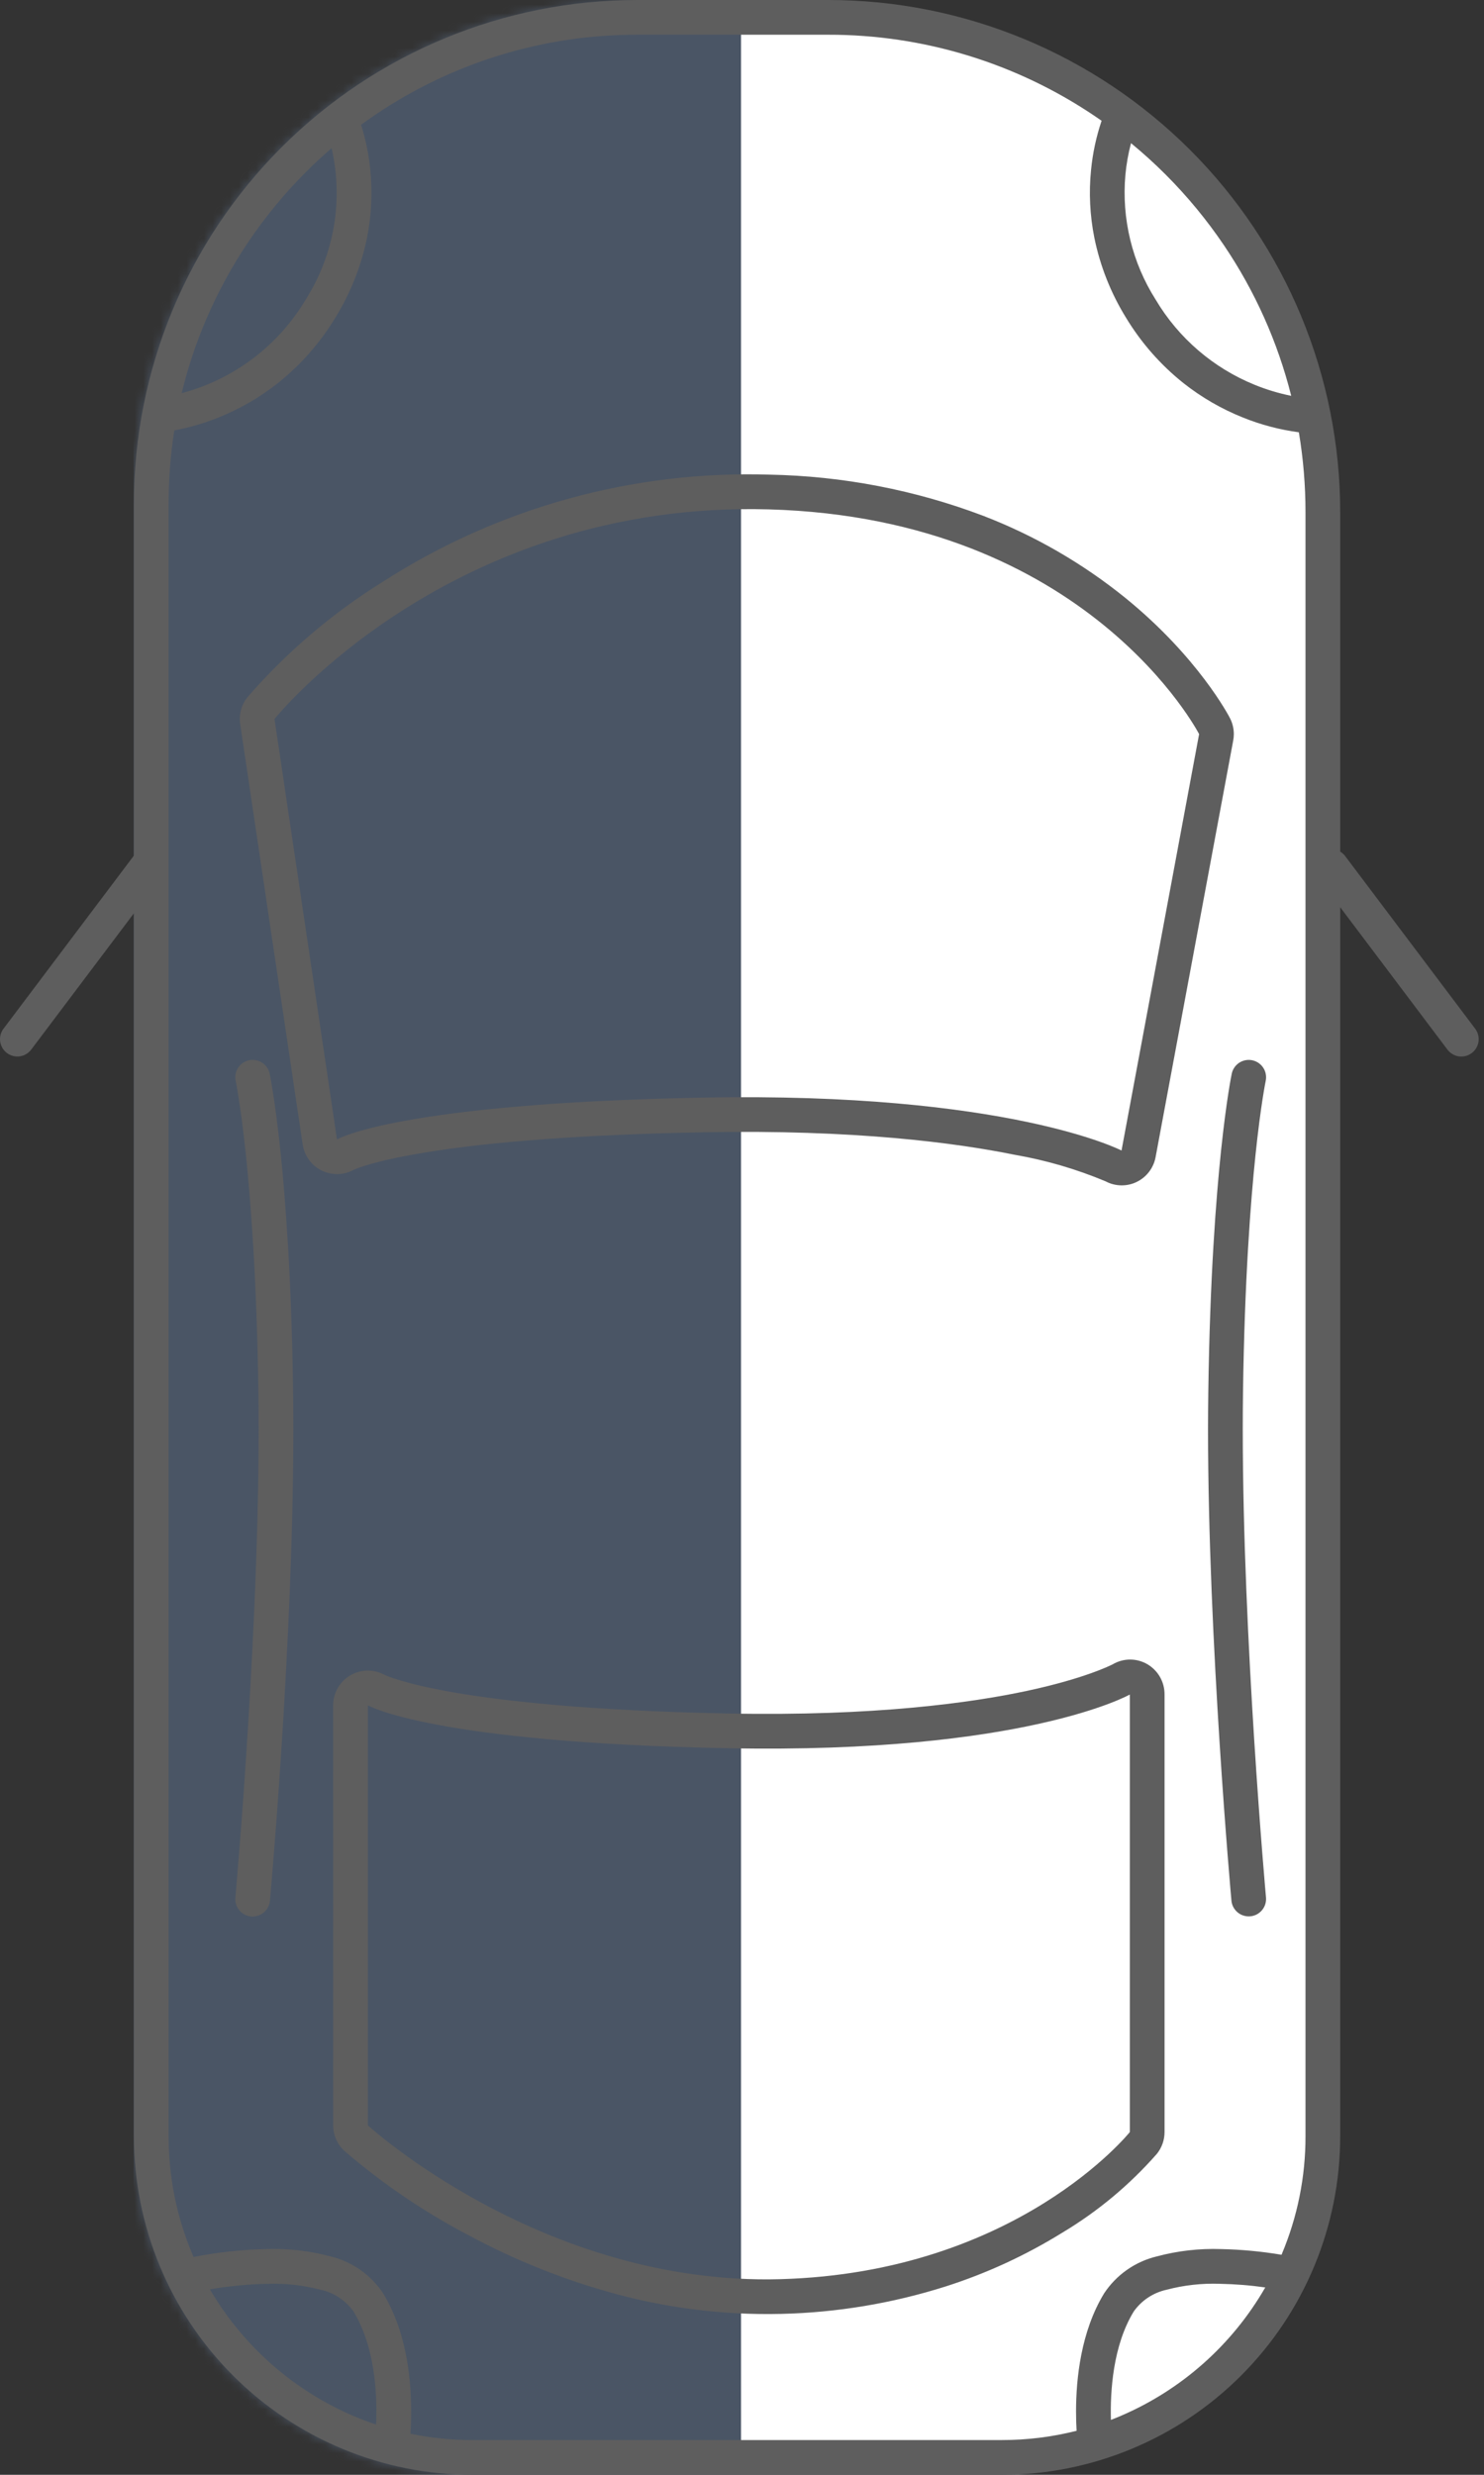 <svg width="171" height="285" viewBox="0 0 171 285" fill="none" xmlns="http://www.w3.org/2000/svg">
<rect x="0" y="0" width="171" height="285" fill="#333333" stroke="none"/>
<g clip-path="url(#clip0_2_53)">
<path d="M61.5 3.5C38.5 7.952 19.406 29.5 18 52C17.339 62.572 17.5 244 18.5 253C20.444 270.5 37.667 280.833 45.5 282C64.667 283.5 108 284 123.5 282C140 279.871 151 263.5 152 253C151.833 193.333 153.877 71.551 152.5 54C150.5 28.5 135 14.5 115 5.5C102.623 -0.07 77 0.5 61.5 3.5Z" fill="white" stroke="black"/>
<mask id="mask0_2_53" style="mask-type:luminance" maskUnits="userSpaceOnUse" x="15" y="0" width="140" height="285">
<path d="M154.388 59V246C154.388 256.343 150.279 266.263 142.965 273.577C135.651 280.891 125.731 285 115.388 285H54.388C44.044 285 34.125 280.891 26.811 273.577C19.497 266.263 15.388 256.343 15.388 246L15.388 58C15.388 42.617 21.499 27.865 32.376 16.988C43.253 6.111 58.005 0 73.388 0L95.388 0C111.036 0 126.043 6.216 137.107 17.281C148.172 28.345 154.388 43.352 154.388 59Z" fill="white"/>
</mask>
<g mask="url(#mask0_2_53)">
<path d="M85.388 285L85.388 0L15.388 0L15.388 285H85.388Z" fill="#4a5565"/>
</g>
<path d="M0.403 118.469L15.384 98.588L15.431 98.528V58C15.431 42.617 21.542 27.865 32.419 16.988C43.296 6.111 58.048 0 73.431 0L95.431 0C111.079 0 126.086 6.216 137.15 17.281C148.215 28.345 154.431 43.352 154.431 59V98.074C154.653 98.207 154.847 98.381 155.003 98.588L169.984 118.469C170.142 118.679 170.257 118.918 170.323 119.172C170.389 119.426 170.404 119.691 170.368 119.951C170.331 120.211 170.244 120.461 170.11 120.688C169.977 120.914 169.801 121.112 169.591 121.27C169.381 121.428 169.142 121.543 168.888 121.609C168.634 121.675 168.369 121.69 168.109 121.654C167.849 121.617 167.599 121.53 167.372 121.396C167.146 121.263 166.948 121.087 166.79 120.877L154.431 104.477V246C154.431 256.343 150.322 266.263 143.008 273.577C135.694 280.891 125.774 285 115.431 285H54.431C44.087 285 34.168 280.891 26.854 273.577C19.54 266.263 15.431 256.343 15.431 246L15.431 105.172L3.597 120.872C3.439 121.082 3.241 121.258 3.015 121.391C2.788 121.525 2.538 121.612 2.278 121.649C2.018 121.685 1.753 121.67 1.499 121.604C1.244 121.538 1.006 121.423 0.796 121.265C0.586 121.107 0.41 120.909 0.276 120.683C0.143 120.456 0.056 120.206 0.019 119.946C-0.017 119.686 -0.002 119.421 0.064 119.167C0.13 118.913 0.245 118.674 0.403 118.464V118.469ZM19.431 58L19.431 246C19.421 250.679 20.356 255.313 22.18 259.622L22.306 259.916C25.067 259.372 27.87 259.067 30.684 259.006C33.173 258.92 35.662 259.204 38.068 259.848C40.563 260.444 42.737 261.967 44.15 264.108C47.515 269.629 47.531 276.815 47.298 280.274C49.645 280.758 52.035 281.001 54.432 280.999H115.432C118.339 281.003 121.236 280.644 124.055 279.932C124.018 279.291 123.991 278.544 123.991 277.717C123.991 273.932 124.551 268.495 127.225 264.108C128.638 261.967 130.812 260.444 133.306 259.848C135.712 259.204 138.201 258.92 140.691 259.006C143.029 259.054 145.361 259.273 147.667 259.661L147.684 259.622C149.507 255.312 150.441 250.679 150.431 246V59C150.433 55.911 150.177 52.828 149.666 49.782C147.454 49.489 145.289 48.917 143.22 48.082C140.756 47.098 138.448 45.762 136.366 44.117C133.737 42.022 131.5 39.478 129.759 36.603C128.001 33.762 126.761 30.631 126.096 27.357C125.586 24.793 125.459 22.168 125.721 19.567C125.91 17.641 126.318 15.742 126.936 13.908C126.687 13.733 126.436 13.561 126.185 13.391C117.105 7.252 106.391 3.981 95.431 4L73.431 4C62.671 3.981 52.154 7.193 43.241 13.221C42.69 13.593 42.146 13.976 41.608 14.369C42.141 16.061 42.497 17.804 42.671 19.569C42.932 22.17 42.806 24.795 42.296 27.359C41.629 30.633 40.388 33.764 38.629 36.605C36.887 39.48 34.65 42.024 32.021 44.119C29.939 45.764 27.631 47.1 25.167 48.084C23.524 48.743 21.821 49.241 20.082 49.57C19.647 52.359 19.43 55.177 19.431 58ZM35.247 19.816C30.32 24.74 26.39 30.568 23.673 36.982C22.536 39.668 21.62 42.442 20.934 45.277C26.919 43.695 32.046 39.831 35.216 34.514C36.846 31.95 37.951 29.087 38.465 26.092C38.978 23.096 38.891 20.029 38.208 17.068C37.187 17.947 36.2 18.863 35.247 19.816ZM40.734 266.19C39.825 264.913 38.473 264.021 36.941 263.69C34.919 263.16 32.83 262.931 30.741 263.01C28.543 263.058 26.352 263.268 24.186 263.641C28.01 270.173 33.838 275.298 40.805 278.255C41.64 278.608 42.485 278.928 43.34 279.213C43.359 278.759 43.372 278.255 43.372 277.713C43.376 274.436 42.919 269.773 40.734 266.19ZM140.568 263.005C138.491 262.93 136.414 263.162 134.405 263.694C132.882 264.03 131.539 264.921 130.638 266.194C128.229 270.145 127.921 275.408 128.01 278.676C128.359 278.543 128.707 278.402 129.053 278.255C136.099 275.264 141.977 270.057 145.796 263.424C144.064 263.177 142.318 263.038 140.569 263.006L140.568 263.005ZM129.679 20.132C129.227 25.18 130.454 30.235 133.17 34.514C135.798 38.931 139.796 42.369 144.556 44.307C145.923 44.866 147.339 45.294 148.787 45.586C147.233 39.401 144.611 33.535 141.039 28.252C139.064 25.33 136.814 22.603 134.32 20.109C133.053 18.842 131.722 17.635 130.326 16.487C130.009 17.682 129.792 18.901 129.679 20.132ZM28.705 122.1C29.224 121.991 29.765 122.092 30.209 122.382C30.653 122.671 30.964 123.125 31.074 123.644C31.098 123.759 31.681 126.544 32.305 132.482C32.877 137.907 33.595 147.139 33.777 160.31C33.796 161.692 33.805 163.102 33.805 164.525C33.805 189.014 31.137 218.586 31.105 218.899C31.056 219.41 30.813 219.883 30.426 220.219C30.038 220.556 29.537 220.731 29.024 220.708C28.511 220.685 28.027 220.465 27.671 220.095C27.316 219.725 27.116 219.232 27.114 218.719C27.114 218.659 27.117 218.598 27.122 218.535C27.152 218.206 30.122 185.316 29.773 160.364C29.595 147.412 28.893 138.342 28.335 133.014C27.735 127.241 27.162 124.495 27.156 124.468C27.047 123.949 27.148 123.408 27.438 122.964C27.728 122.519 28.182 122.208 28.701 122.099L28.705 122.1ZM28.505 80.3C33.021 75.102 38.292 70.611 44.142 66.978C57.399 58.461 72.928 54.166 88.678 54.661C97.095 54.819 105.422 56.422 113.296 59.4C119.224 61.681 124.758 64.878 129.696 68.874C138.05 75.666 141.582 82.42 141.729 82.704C142.02 83.27 142.172 83.898 142.172 84.535C142.172 84.781 142.149 85.026 142.104 85.268L133.164 133.222C133.054 133.841 132.799 134.425 132.421 134.927C132.042 135.429 131.551 135.834 130.986 136.11C130.426 136.383 129.81 136.519 129.188 136.508C128.566 136.497 127.955 136.339 127.405 136.047C124.032 134.632 120.509 133.604 116.905 132.983C110.175 131.617 98.491 130.058 81.05 130.394C67.514 130.654 56.65 131.449 48.774 132.756C42.992 133.715 40.948 134.626 40.756 134.716C40.191 135.026 39.559 135.195 38.914 135.208C38.27 135.221 37.631 135.078 37.054 134.792C36.476 134.505 35.977 134.083 35.597 133.562C35.218 133.04 34.971 132.435 34.876 131.797L27.676 83.382C27.595 82.838 27.627 82.282 27.771 81.751C27.914 81.22 28.166 80.724 28.51 80.294L28.505 80.3ZM88.571 58.66C51.771 57.641 31.631 82.801 31.631 82.801L38.831 131.215C38.831 131.215 45.774 127.078 80.972 126.401C116.17 125.724 129.232 132.495 129.232 132.495L138.172 84.541C138.172 84.541 125.372 59.679 88.571 58.66ZM38.388 196.386C38.388 195.692 38.569 195.01 38.912 194.407C39.255 193.803 39.75 193.3 40.347 192.946C40.944 192.592 41.623 192.399 42.316 192.386C43.011 192.374 43.696 192.542 44.305 192.875C44.482 192.96 46.554 193.906 52.281 194.9C57.659 195.834 67.525 197.013 83.981 197.329C100.833 197.653 111.981 196.088 118.362 194.717C125.002 193.291 127.995 191.778 128.238 191.652C128.84 191.301 129.525 191.116 130.222 191.116C130.919 191.116 131.604 191.301 132.206 191.652C132.815 192.007 133.32 192.518 133.668 193.131C134.016 193.744 134.196 194.439 134.19 195.144V245.53C134.19 246.439 133.88 247.321 133.312 248.03C130.173 251.607 126.496 254.672 122.412 257.114C118.197 259.724 113.677 261.807 108.954 263.314C102.823 265.255 96.447 266.318 90.018 266.47C83.207 266.632 76.41 265.755 69.863 263.87C64.366 262.294 59.053 260.133 54.017 257.424C48.887 254.743 44.081 251.482 39.693 247.707C39.283 247.332 38.956 246.876 38.732 246.368C38.509 245.86 38.393 245.311 38.393 244.756L38.388 196.386ZM83.903 201.329C49.717 200.672 42.389 196.386 42.389 196.386V244.757C42.389 244.757 62.574 263.229 89.903 262.472C117.232 261.715 130.189 245.529 130.189 245.529V195.143C130.189 195.143 118.088 201.986 83.903 201.329ZM139.231 160.313C139.413 147.142 140.131 137.913 140.703 132.485C141.328 126.549 141.909 123.762 141.933 123.647C142.042 123.128 142.354 122.674 142.798 122.384C143.243 122.095 143.784 121.993 144.303 122.103C144.822 122.213 145.276 122.524 145.566 122.968C145.855 123.413 145.956 123.954 145.847 124.473C145.834 124.533 145.268 127.28 144.668 133.018C144.111 138.346 143.409 147.418 143.23 160.368C143.211 161.735 143.202 163.131 143.202 164.539C143.202 188.831 145.853 218.227 145.882 218.539C145.922 219.063 145.755 219.582 145.416 219.983C145.077 220.385 144.593 220.637 144.07 220.684C143.547 220.732 143.025 220.572 142.619 220.239C142.213 219.905 141.954 219.426 141.899 218.903C141.87 218.59 139.199 189.017 139.199 164.529C139.202 163.103 139.212 161.698 139.231 160.313Z" fill="#5E5E5E"/>
</g>
<defs>
<clipPath id="clip0_2_53">
<rect width="170.388" height="285" fill="white"/>
</clipPath>
</defs>
</svg>
